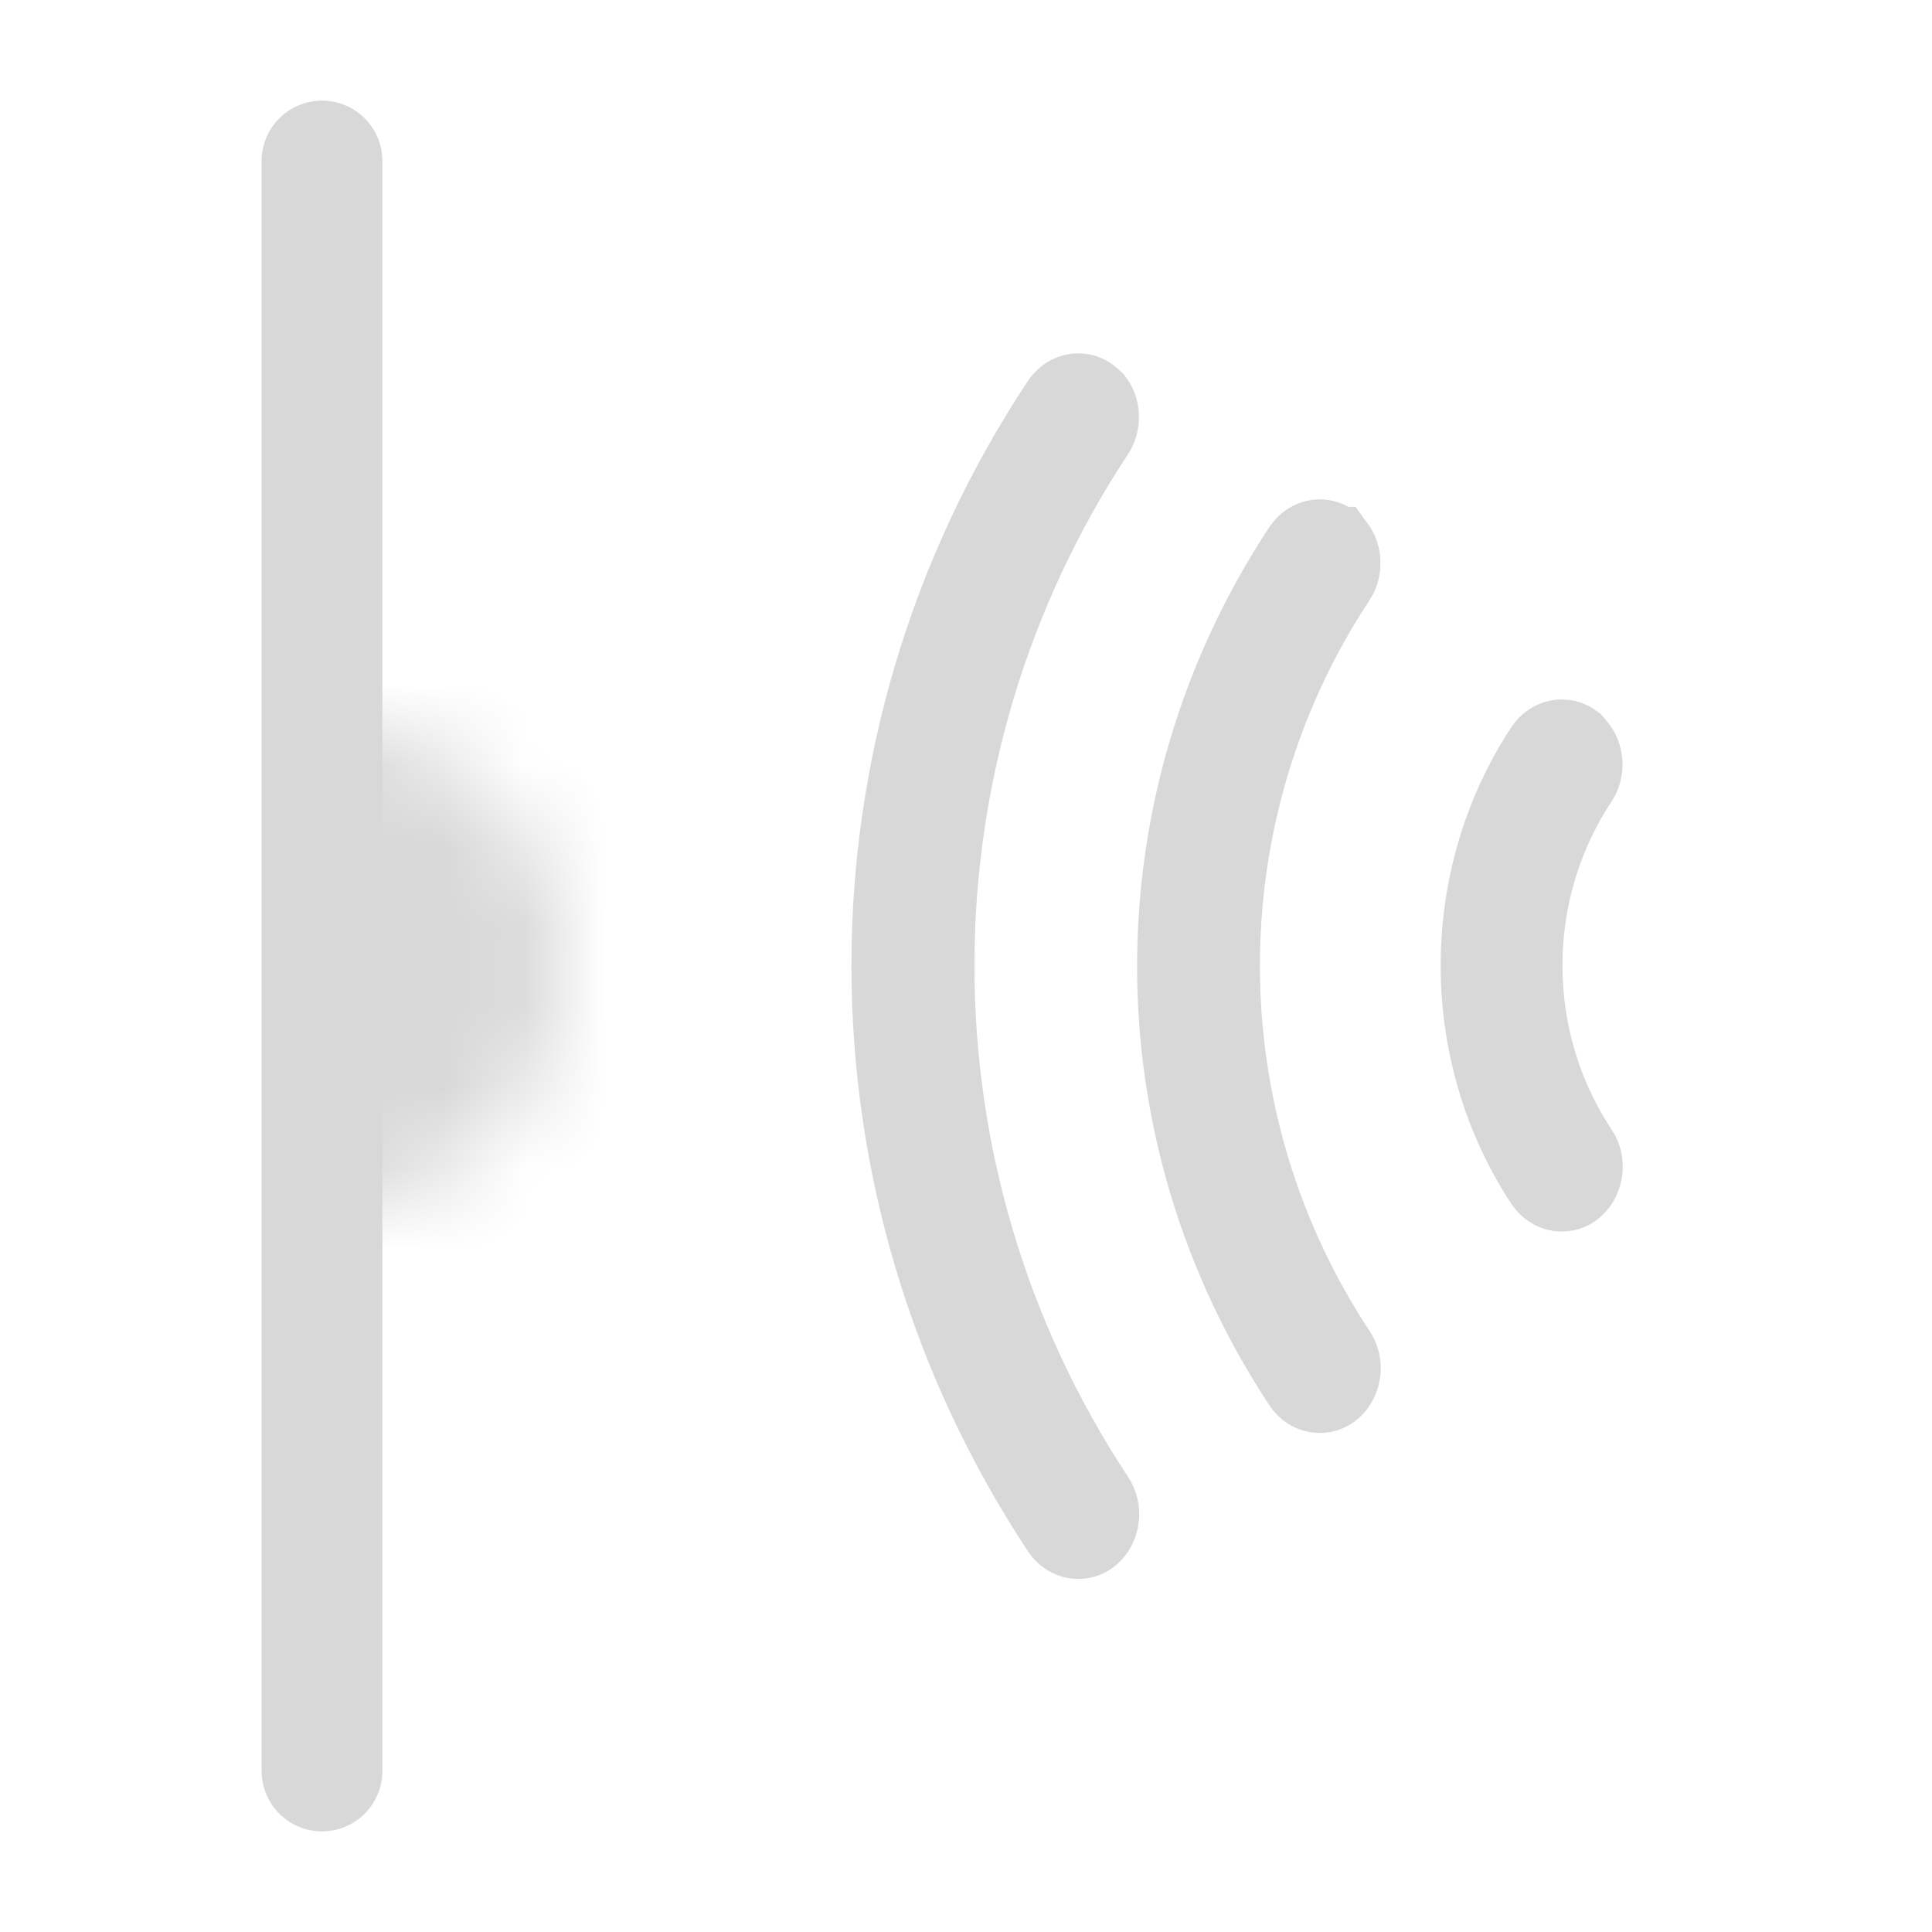 <?xml version="1.0" encoding="UTF-8"?> <svg xmlns="http://www.w3.org/2000/svg" width="24" height="24" viewBox="0 0 24 24" fill="none"> <path d="M19.605 14.311L19.605 14.311L19.606 14.312C19.69 14.437 19.673 14.631 19.556 14.738C19.45 14.835 19.285 14.816 19.193 14.681C18.131 13.069 18.131 10.918 19.193 9.307C19.28 9.178 19.433 9.155 19.54 9.236L19.582 9.286C19.669 9.387 19.681 9.559 19.604 9.679C18.677 11.076 18.678 12.914 19.605 14.311Z" fill="#D8D8D8" stroke="#D8D8D8"></path> <path d="M16.598 16.812L16.598 16.812L16.6 16.815C16.683 16.939 16.667 17.133 16.55 17.24C16.444 17.337 16.278 17.319 16.187 17.183C14.102 14.028 14.108 9.969 16.187 6.821C16.278 6.686 16.444 6.667 16.55 6.764L16.586 6.797L16.587 6.797C16.663 6.9 16.671 7.063 16.597 7.178C14.669 10.095 14.669 13.896 16.598 16.812Z" fill="#D8D8D8" stroke="#D8D8D8"></path> <path d="M13.598 18.625L13.598 18.625L13.6 18.628C13.683 18.753 13.666 18.947 13.55 19.053C13.443 19.151 13.278 19.132 13.187 18.996C10.376 14.74 10.371 9.255 13.186 5.008C13.278 4.872 13.443 4.853 13.55 4.95L13.586 4.984C13.663 5.087 13.671 5.25 13.597 5.364C10.944 9.382 10.937 14.6 13.598 18.625Z" fill="#D8D8D8" stroke="#D8D8D8"></path> <path d="M4 2C4 2.744 4 15.643 4 22" stroke="#D8D8D8" stroke-width="1.5" stroke-linecap="round"></path> <mask id="path-5-inside-1_432_821" fill="white"> <path d="M4 9C4.796 9 5.559 9.316 6.121 9.879C6.684 10.441 7 11.204 7 12C7 12.796 6.684 13.559 6.121 14.121C5.559 14.684 4.796 15 4 15L4 12L4 9Z"></path> </mask> <path d="M4 9C4.796 9 5.559 9.316 6.121 9.879C6.684 10.441 7 11.204 7 12C7 12.796 6.684 13.559 6.121 14.121C5.559 14.684 4.796 15 4 15L4 12L4 9Z" fill="#D8D8D8" stroke="#D8D8D8" stroke-width="2" mask="url(#path-5-inside-1_432_821)"></path> </svg> 